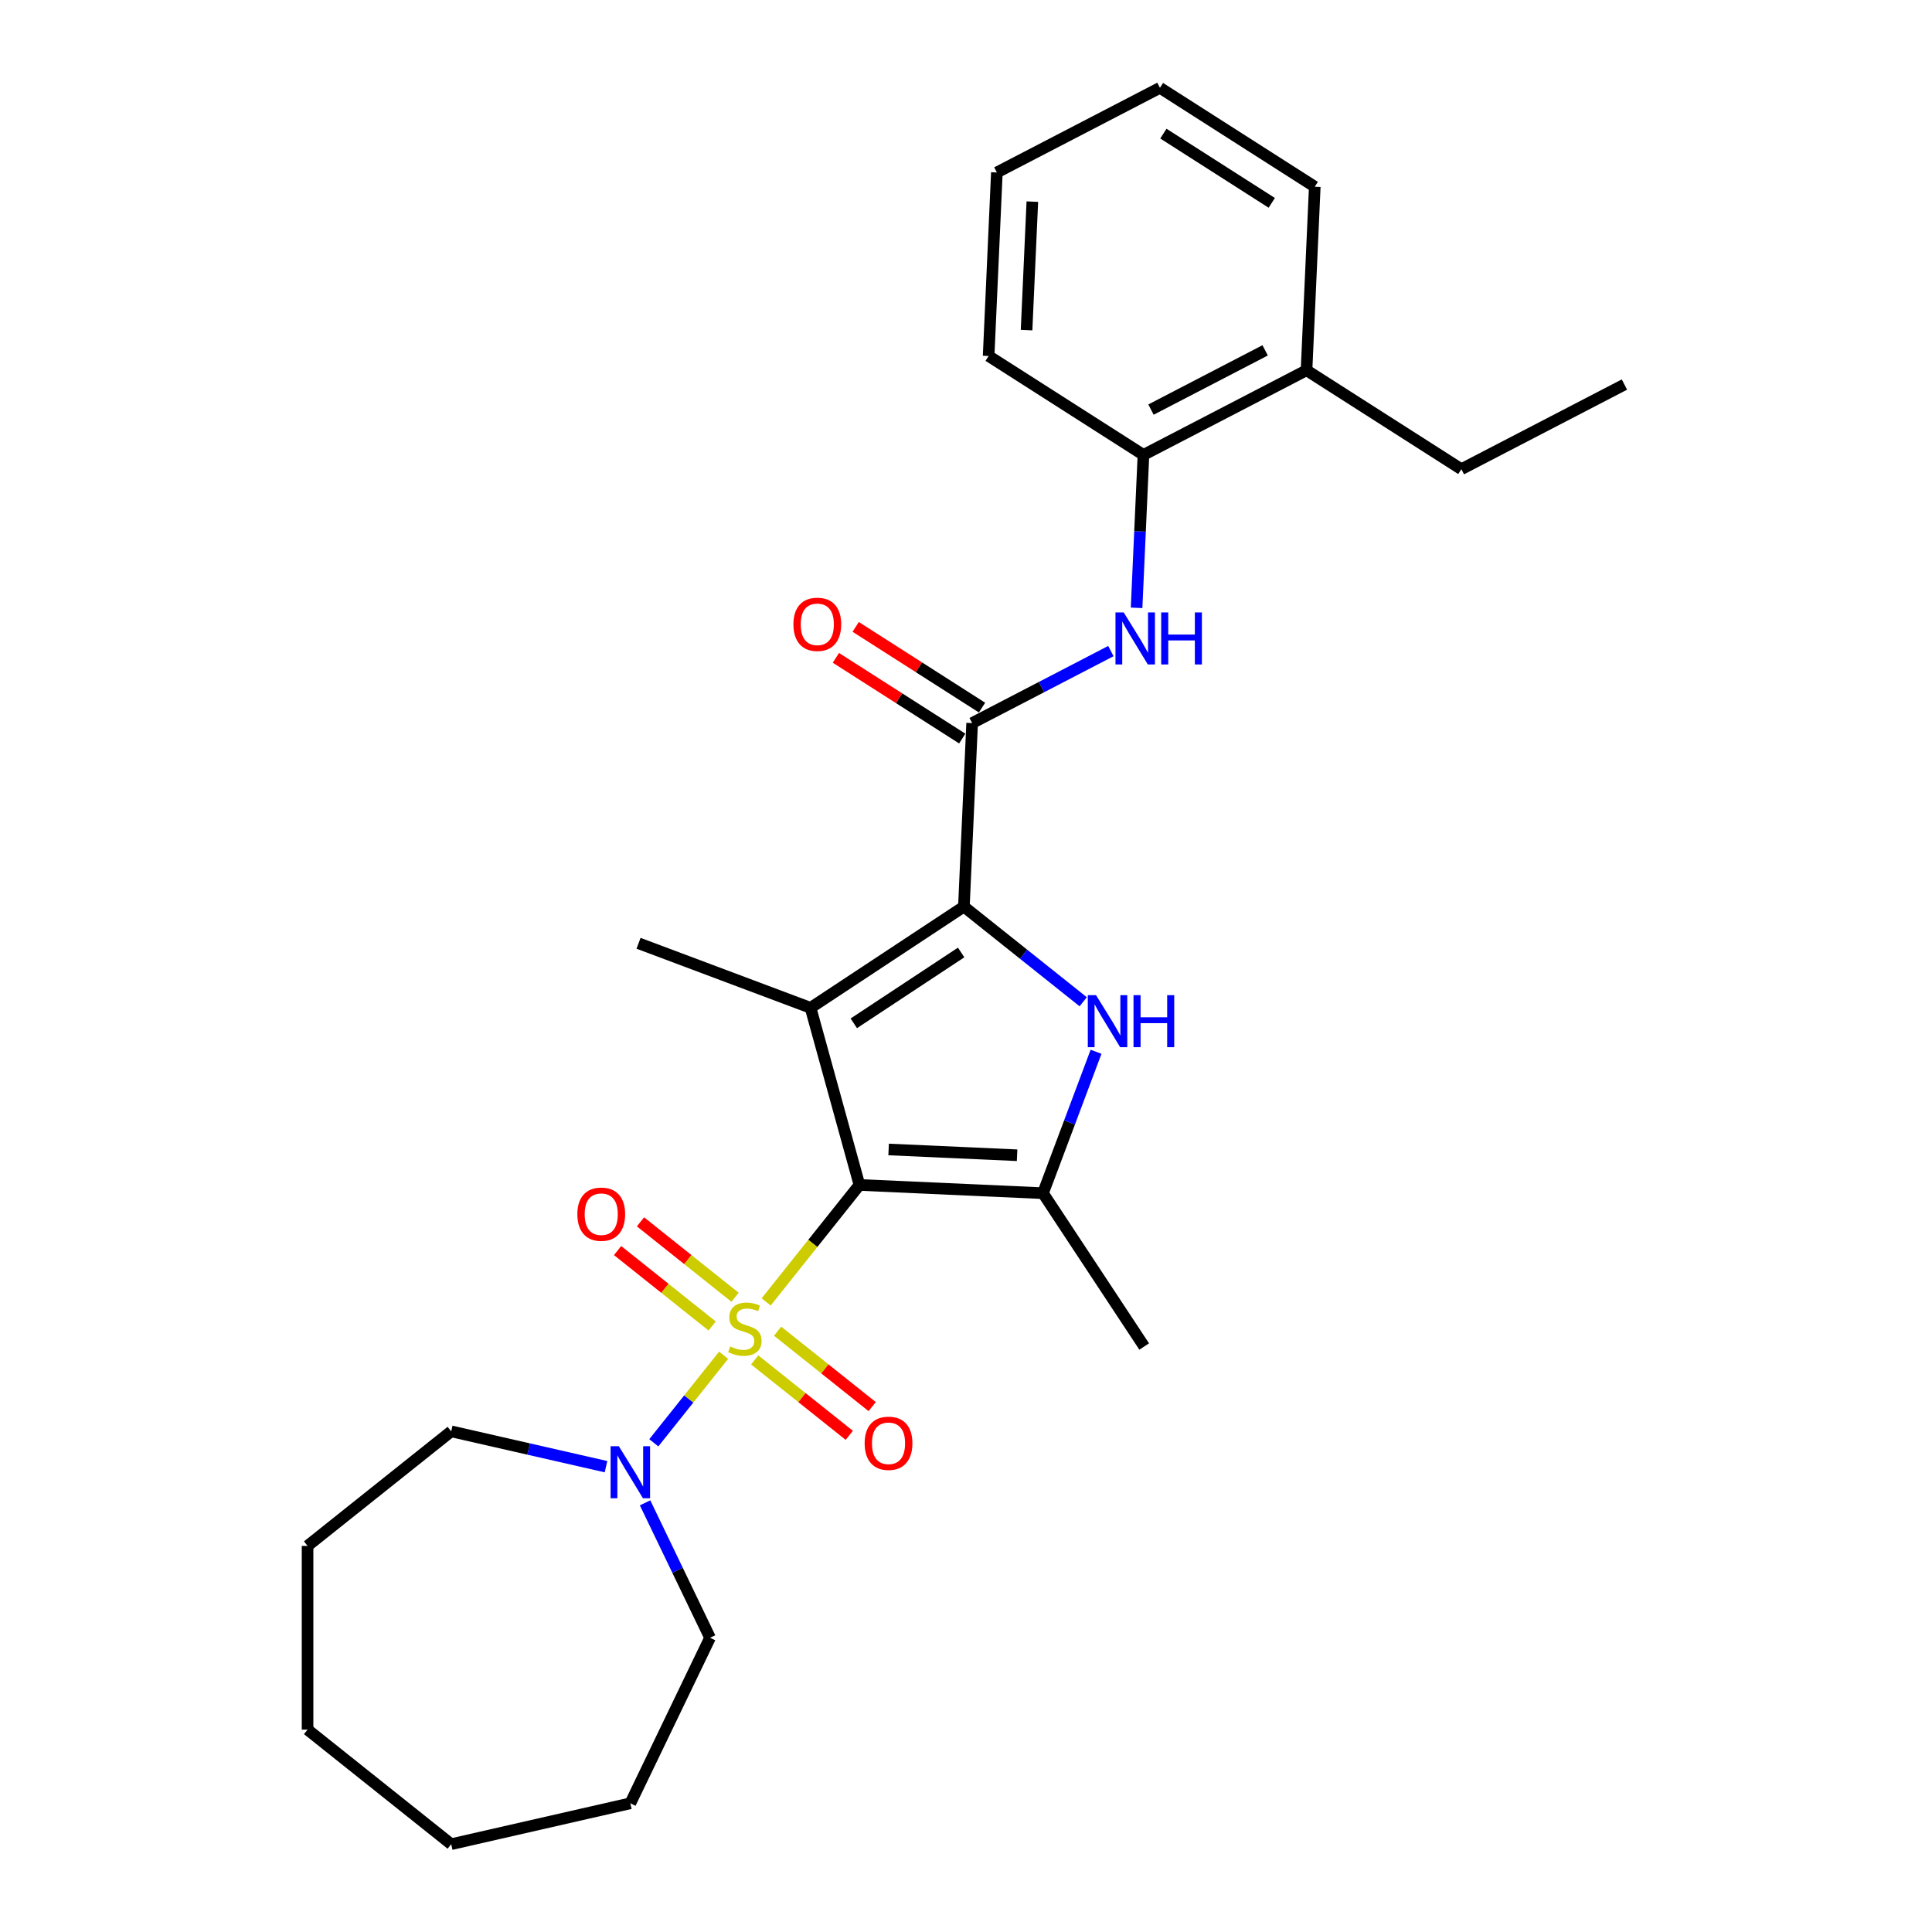 <?xml version='1.0' encoding='iso-8859-1'?>
<svg version='1.1' baseProfile='full'
              xmlns='http://www.w3.org/2000/svg'
                      xmlns:rdkit='http://www.rdkit.org/xml'
                      xmlns:xlink='http://www.w3.org/1999/xlink'
                  xml:space='preserve'
width='1000px' height='1000px' viewBox='0 0 1000 1000'>
<!-- END OF HEADER -->
<rect style='opacity:1.0;fill:#FFFFFF;stroke:none' width='1000' height='1000' x='0' y='0'> </rect>
<path class='bond-0' d='M 444.843,613.325 L 420.703,643.596' style='fill:none;fill-rule:evenodd;stroke:#000000;stroke-width:6px;stroke-linecap:butt;stroke-linejoin:miter;stroke-opacity:1' />
<path class='bond-0' d='M 420.703,643.596 L 396.563,673.866' style='fill:none;fill-rule:evenodd;stroke:#CCCC00;stroke-width:6px;stroke-linecap:butt;stroke-linejoin:miter;stroke-opacity:1' />
<path class='bond-1' d='M 444.843,613.325 L 419.544,521.655' style='fill:none;fill-rule:evenodd;stroke:#000000;stroke-width:6px;stroke-linecap:butt;stroke-linejoin:miter;stroke-opacity:1' />
<path class='bond-4' d='M 444.843,613.325 L 539.845,617.592' style='fill:none;fill-rule:evenodd;stroke:#000000;stroke-width:6px;stroke-linecap:butt;stroke-linejoin:miter;stroke-opacity:1' />
<path class='bond-4' d='M 459.947,594.965 L 526.448,597.951' style='fill:none;fill-rule:evenodd;stroke:#000000;stroke-width:6px;stroke-linecap:butt;stroke-linejoin:miter;stroke-opacity:1' />
<path class='bond-6' d='M 374.539,701.484 L 356.474,724.137' style='fill:none;fill-rule:evenodd;stroke:#CCCC00;stroke-width:6px;stroke-linecap:butt;stroke-linejoin:miter;stroke-opacity:1' />
<path class='bond-6' d='M 356.474,724.137 L 338.408,746.79' style='fill:none;fill-rule:evenodd;stroke:#0000FF;stroke-width:6px;stroke-linecap:butt;stroke-linejoin:miter;stroke-opacity:1' />
<path class='bond-8' d='M 380.468,671.458 L 355.993,651.94' style='fill:none;fill-rule:evenodd;stroke:#CCCC00;stroke-width:6px;stroke-linecap:butt;stroke-linejoin:miter;stroke-opacity:1' />
<path class='bond-8' d='M 355.993,651.94 L 331.518,632.422' style='fill:none;fill-rule:evenodd;stroke:#FF0000;stroke-width:6px;stroke-linecap:butt;stroke-linejoin:miter;stroke-opacity:1' />
<path class='bond-8' d='M 368.61,686.328 L 344.135,666.81' style='fill:none;fill-rule:evenodd;stroke:#CCCC00;stroke-width:6px;stroke-linecap:butt;stroke-linejoin:miter;stroke-opacity:1' />
<path class='bond-8' d='M 344.135,666.81 L 319.66,647.292' style='fill:none;fill-rule:evenodd;stroke:#FF0000;stroke-width:6px;stroke-linecap:butt;stroke-linejoin:miter;stroke-opacity:1' />
<path class='bond-9' d='M 390.634,703.892 L 415.109,723.41' style='fill:none;fill-rule:evenodd;stroke:#CCCC00;stroke-width:6px;stroke-linecap:butt;stroke-linejoin:miter;stroke-opacity:1' />
<path class='bond-9' d='M 415.109,723.41 L 439.584,742.928' style='fill:none;fill-rule:evenodd;stroke:#FF0000;stroke-width:6px;stroke-linecap:butt;stroke-linejoin:miter;stroke-opacity:1' />
<path class='bond-9' d='M 402.493,689.022 L 426.968,708.54' style='fill:none;fill-rule:evenodd;stroke:#CCCC00;stroke-width:6px;stroke-linecap:butt;stroke-linejoin:miter;stroke-opacity:1' />
<path class='bond-9' d='M 426.968,708.54 L 451.442,728.058' style='fill:none;fill-rule:evenodd;stroke:#FF0000;stroke-width:6px;stroke-linecap:butt;stroke-linejoin:miter;stroke-opacity:1' />
<path class='bond-2' d='M 419.544,521.655 L 498.91,469.266' style='fill:none;fill-rule:evenodd;stroke:#000000;stroke-width:6px;stroke-linecap:butt;stroke-linejoin:miter;stroke-opacity:1' />
<path class='bond-2' d='M 441.927,529.67 L 497.483,492.998' style='fill:none;fill-rule:evenodd;stroke:#000000;stroke-width:6px;stroke-linecap:butt;stroke-linejoin:miter;stroke-opacity:1' />
<path class='bond-13' d='M 419.544,521.655 L 330.511,488.24' style='fill:none;fill-rule:evenodd;stroke:#000000;stroke-width:6px;stroke-linecap:butt;stroke-linejoin:miter;stroke-opacity:1' />
<path class='bond-5' d='M 498.91,469.266 L 503.176,374.265' style='fill:none;fill-rule:evenodd;stroke:#000000;stroke-width:6px;stroke-linecap:butt;stroke-linejoin:miter;stroke-opacity:1' />
<path class='bond-27' d='M 498.91,469.266 L 529.789,493.892' style='fill:none;fill-rule:evenodd;stroke:#000000;stroke-width:6px;stroke-linecap:butt;stroke-linejoin:miter;stroke-opacity:1' />
<path class='bond-27' d='M 529.789,493.892 L 560.669,518.517' style='fill:none;fill-rule:evenodd;stroke:#0000FF;stroke-width:6px;stroke-linecap:butt;stroke-linejoin:miter;stroke-opacity:1' />
<path class='bond-3' d='M 567.314,544.401 L 553.579,580.997' style='fill:none;fill-rule:evenodd;stroke:#0000FF;stroke-width:6px;stroke-linecap:butt;stroke-linejoin:miter;stroke-opacity:1' />
<path class='bond-3' d='M 553.579,580.997 L 539.845,617.592' style='fill:none;fill-rule:evenodd;stroke:#000000;stroke-width:6px;stroke-linecap:butt;stroke-linejoin:miter;stroke-opacity:1' />
<path class='bond-14' d='M 539.845,617.592 L 592.234,696.957' style='fill:none;fill-rule:evenodd;stroke:#000000;stroke-width:6px;stroke-linecap:butt;stroke-linejoin:miter;stroke-opacity:1' />
<path class='bond-7' d='M 503.176,374.265 L 539.084,355.629' style='fill:none;fill-rule:evenodd;stroke:#000000;stroke-width:6px;stroke-linecap:butt;stroke-linejoin:miter;stroke-opacity:1' />
<path class='bond-7' d='M 539.084,355.629 L 574.992,336.993' style='fill:none;fill-rule:evenodd;stroke:#0000FF;stroke-width:6px;stroke-linecap:butt;stroke-linejoin:miter;stroke-opacity:1' />
<path class='bond-11' d='M 508.296,366.251 L 475.596,345.361' style='fill:none;fill-rule:evenodd;stroke:#000000;stroke-width:6px;stroke-linecap:butt;stroke-linejoin:miter;stroke-opacity:1' />
<path class='bond-11' d='M 475.596,345.361 L 442.895,324.471' style='fill:none;fill-rule:evenodd;stroke:#FF0000;stroke-width:6px;stroke-linecap:butt;stroke-linejoin:miter;stroke-opacity:1' />
<path class='bond-11' d='M 498.057,382.279 L 465.356,361.389' style='fill:none;fill-rule:evenodd;stroke:#000000;stroke-width:6px;stroke-linecap:butt;stroke-linejoin:miter;stroke-opacity:1' />
<path class='bond-11' d='M 465.356,361.389 L 432.656,340.499' style='fill:none;fill-rule:evenodd;stroke:#FF0000;stroke-width:6px;stroke-linecap:butt;stroke-linejoin:miter;stroke-opacity:1' />
<path class='bond-15' d='M 333.889,777.868 L 350.704,812.786' style='fill:none;fill-rule:evenodd;stroke:#0000FF;stroke-width:6px;stroke-linecap:butt;stroke-linejoin:miter;stroke-opacity:1' />
<path class='bond-15' d='M 350.704,812.786 L 367.52,847.705' style='fill:none;fill-rule:evenodd;stroke:#000000;stroke-width:6px;stroke-linecap:butt;stroke-linejoin:miter;stroke-opacity:1' />
<path class='bond-16' d='M 313.668,759.151 L 273.607,750.008' style='fill:none;fill-rule:evenodd;stroke:#0000FF;stroke-width:6px;stroke-linecap:butt;stroke-linejoin:miter;stroke-opacity:1' />
<path class='bond-16' d='M 273.607,750.008 L 233.546,740.864' style='fill:none;fill-rule:evenodd;stroke:#000000;stroke-width:6px;stroke-linecap:butt;stroke-linejoin:miter;stroke-opacity:1' />
<path class='bond-10' d='M 588.295,314.616 L 590.072,275.037' style='fill:none;fill-rule:evenodd;stroke:#0000FF;stroke-width:6px;stroke-linecap:butt;stroke-linejoin:miter;stroke-opacity:1' />
<path class='bond-10' d='M 590.072,275.037 L 591.85,235.457' style='fill:none;fill-rule:evenodd;stroke:#000000;stroke-width:6px;stroke-linecap:butt;stroke-linejoin:miter;stroke-opacity:1' />
<path class='bond-12' d='M 591.85,235.457 L 676.256,191.652' style='fill:none;fill-rule:evenodd;stroke:#000000;stroke-width:6px;stroke-linecap:butt;stroke-linejoin:miter;stroke-opacity:1' />
<path class='bond-12' d='M 595.749,212.005 L 654.834,181.341' style='fill:none;fill-rule:evenodd;stroke:#000000;stroke-width:6px;stroke-linecap:butt;stroke-linejoin:miter;stroke-opacity:1' />
<path class='bond-17' d='M 591.85,235.457 L 511.709,184.262' style='fill:none;fill-rule:evenodd;stroke:#000000;stroke-width:6px;stroke-linecap:butt;stroke-linejoin:miter;stroke-opacity:1' />
<path class='bond-18' d='M 676.256,191.652 L 756.397,242.847' style='fill:none;fill-rule:evenodd;stroke:#000000;stroke-width:6px;stroke-linecap:butt;stroke-linejoin:miter;stroke-opacity:1' />
<path class='bond-19' d='M 676.256,191.652 L 680.523,96.65' style='fill:none;fill-rule:evenodd;stroke:#000000;stroke-width:6px;stroke-linecap:butt;stroke-linejoin:miter;stroke-opacity:1' />
<path class='bond-20' d='M 367.52,847.705 L 326.259,933.384' style='fill:none;fill-rule:evenodd;stroke:#000000;stroke-width:6px;stroke-linecap:butt;stroke-linejoin:miter;stroke-opacity:1' />
<path class='bond-21' d='M 233.546,740.864 L 159.196,800.156' style='fill:none;fill-rule:evenodd;stroke:#000000;stroke-width:6px;stroke-linecap:butt;stroke-linejoin:miter;stroke-opacity:1' />
<path class='bond-23' d='M 511.709,184.262 L 515.976,89.26' style='fill:none;fill-rule:evenodd;stroke:#000000;stroke-width:6px;stroke-linecap:butt;stroke-linejoin:miter;stroke-opacity:1' />
<path class='bond-23' d='M 531.349,170.865 L 534.336,104.364' style='fill:none;fill-rule:evenodd;stroke:#000000;stroke-width:6px;stroke-linecap:butt;stroke-linejoin:miter;stroke-opacity:1' />
<path class='bond-22' d='M 756.397,242.847 L 840.804,199.041' style='fill:none;fill-rule:evenodd;stroke:#000000;stroke-width:6px;stroke-linecap:butt;stroke-linejoin:miter;stroke-opacity:1' />
<path class='bond-29' d='M 680.523,96.65 L 600.383,45.455' style='fill:none;fill-rule:evenodd;stroke:#000000;stroke-width:6px;stroke-linecap:butt;stroke-linejoin:miter;stroke-opacity:1' />
<path class='bond-29' d='M 658.263,104.999 L 602.165,69.162' style='fill:none;fill-rule:evenodd;stroke:#000000;stroke-width:6px;stroke-linecap:butt;stroke-linejoin:miter;stroke-opacity:1' />
<path class='bond-25' d='M 326.259,933.384 L 233.546,954.545' style='fill:none;fill-rule:evenodd;stroke:#000000;stroke-width:6px;stroke-linecap:butt;stroke-linejoin:miter;stroke-opacity:1' />
<path class='bond-26' d='M 159.196,800.156 L 159.196,895.253' style='fill:none;fill-rule:evenodd;stroke:#000000;stroke-width:6px;stroke-linecap:butt;stroke-linejoin:miter;stroke-opacity:1' />
<path class='bond-24' d='M 515.976,89.26 L 600.383,45.455' style='fill:none;fill-rule:evenodd;stroke:#000000;stroke-width:6px;stroke-linecap:butt;stroke-linejoin:miter;stroke-opacity:1' />
<path class='bond-28' d='M 233.546,954.545 L 159.196,895.253' style='fill:none;fill-rule:evenodd;stroke:#000000;stroke-width:6px;stroke-linecap:butt;stroke-linejoin:miter;stroke-opacity:1' />
<path  class='atom-1' d='M 377.943 696.919
Q 378.248 697.033, 379.503 697.565
Q 380.758 698.098, 382.128 698.44
Q 383.535 698.744, 384.905 698.744
Q 387.453 698.744, 388.937 697.527
Q 390.42 696.272, 390.42 694.104
Q 390.42 692.62, 389.659 691.707
Q 388.937 690.794, 387.796 690.3
Q 386.654 689.805, 384.752 689.235
Q 382.356 688.512, 380.91 687.827
Q 379.503 687.143, 378.476 685.697
Q 377.487 684.252, 377.487 681.817
Q 377.487 678.432, 379.769 676.34
Q 382.09 674.247, 386.654 674.247
Q 389.774 674.247, 393.311 675.731
L 392.436 678.66
Q 389.203 677.329, 386.768 677.329
Q 384.144 677.329, 382.698 678.432
Q 381.253 679.497, 381.291 681.361
Q 381.291 682.806, 382.014 683.681
Q 382.774 684.556, 383.839 685.05
Q 384.943 685.545, 386.768 686.116
Q 389.203 686.876, 390.648 687.637
Q 392.094 688.398, 393.121 689.957
Q 394.186 691.479, 394.186 694.104
Q 394.186 697.831, 391.675 699.848
Q 389.203 701.826, 385.057 701.826
Q 382.66 701.826, 380.834 701.293
Q 379.047 700.799, 376.916 699.924
L 377.943 696.919
' fill='#CCCC00'/>
<path  class='atom-4' d='M 567.306 515.093
L 576.132 529.357
Q 577.006 530.765, 578.414 533.313
Q 579.821 535.862, 579.897 536.014
L 579.897 515.093
L 583.473 515.093
L 583.473 542.024
L 579.783 542.024
L 570.312 526.428
Q 569.208 524.602, 568.029 522.51
Q 566.888 520.418, 566.546 519.771
L 566.546 542.024
L 563.046 542.024
L 563.046 515.093
L 567.306 515.093
' fill='#0000FF'/>
<path  class='atom-4' d='M 586.706 515.093
L 590.358 515.093
L 590.358 526.542
L 604.128 526.542
L 604.128 515.093
L 607.78 515.093
L 607.78 542.024
L 604.128 542.024
L 604.128 529.585
L 590.358 529.585
L 590.358 542.024
L 586.706 542.024
L 586.706 515.093
' fill='#0000FF'/>
<path  class='atom-7' d='M 320.306 748.559
L 329.131 762.824
Q 330.006 764.231, 331.413 766.78
Q 332.821 769.329, 332.897 769.481
L 332.897 748.559
L 336.473 748.559
L 336.473 775.491
L 332.783 775.491
L 323.311 759.895
Q 322.208 758.069, 321.029 755.977
Q 319.888 753.885, 319.545 753.238
L 319.545 775.491
L 316.046 775.491
L 316.046 748.559
L 320.306 748.559
' fill='#0000FF'/>
<path  class='atom-8' d='M 581.63 316.993
L 590.455 331.258
Q 591.33 332.665, 592.737 335.214
Q 594.145 337.762, 594.221 337.915
L 594.221 316.993
L 597.796 316.993
L 597.796 343.925
L 594.107 343.925
L 584.635 328.329
Q 583.532 326.503, 582.353 324.411
Q 581.212 322.319, 580.869 321.672
L 580.869 343.925
L 577.37 343.925
L 577.37 316.993
L 581.63 316.993
' fill='#0000FF'/>
<path  class='atom-8' d='M 601.03 316.993
L 604.682 316.993
L 604.682 328.443
L 618.452 328.443
L 618.452 316.993
L 622.103 316.993
L 622.103 343.925
L 618.452 343.925
L 618.452 331.486
L 604.682 331.486
L 604.682 343.925
L 601.03 343.925
L 601.03 316.993
' fill='#0000FF'/>
<path  class='atom-9' d='M 298.839 628.459
Q 298.839 621.992, 302.034 618.379
Q 305.229 614.765, 311.201 614.765
Q 317.173 614.765, 320.369 618.379
Q 323.564 621.992, 323.564 628.459
Q 323.564 635.002, 320.331 638.73
Q 317.097 642.419, 311.201 642.419
Q 305.267 642.419, 302.034 638.73
Q 298.839 635.04, 298.839 628.459
M 311.201 639.376
Q 315.309 639.376, 317.516 636.637
Q 319.76 633.861, 319.76 628.459
Q 319.76 623.172, 317.516 620.509
Q 315.309 617.808, 311.201 617.808
Q 307.093 617.808, 304.849 620.471
Q 302.642 623.134, 302.642 628.459
Q 302.642 633.899, 304.849 636.637
Q 307.093 639.376, 311.201 639.376
' fill='#FF0000'/>
<path  class='atom-10' d='M 447.539 747.043
Q 447.539 740.577, 450.734 736.963
Q 453.929 733.349, 459.901 733.349
Q 465.873 733.349, 469.069 736.963
Q 472.264 740.577, 472.264 747.043
Q 472.264 753.586, 469.031 757.314
Q 465.797 761.004, 459.901 761.004
Q 453.967 761.004, 450.734 757.314
Q 447.539 753.624, 447.539 747.043
M 459.901 757.96
Q 464.009 757.96, 466.216 755.222
Q 468.46 752.445, 468.46 747.043
Q 468.46 741.756, 466.216 739.093
Q 464.009 736.392, 459.901 736.392
Q 455.793 736.392, 453.549 739.055
Q 451.342 741.718, 451.342 747.043
Q 451.342 752.483, 453.549 755.222
Q 455.793 757.96, 459.901 757.96
' fill='#FF0000'/>
<path  class='atom-12' d='M 410.673 323.145
Q 410.673 316.679, 413.868 313.065
Q 417.064 309.451, 423.036 309.451
Q 429.008 309.451, 432.203 313.065
Q 435.398 316.679, 435.398 323.145
Q 435.398 329.688, 432.165 333.416
Q 428.932 337.105, 423.036 337.105
Q 417.102 337.105, 413.868 333.416
Q 410.673 329.726, 410.673 323.145
M 423.036 334.062
Q 427.144 334.062, 429.35 331.324
Q 431.594 328.547, 431.594 323.145
Q 431.594 317.858, 429.35 315.195
Q 427.144 312.494, 423.036 312.494
Q 418.927 312.494, 416.683 315.157
Q 414.477 317.82, 414.477 323.145
Q 414.477 328.585, 416.683 331.324
Q 418.927 334.062, 423.036 334.062
' fill='#FF0000'/>
</svg>
